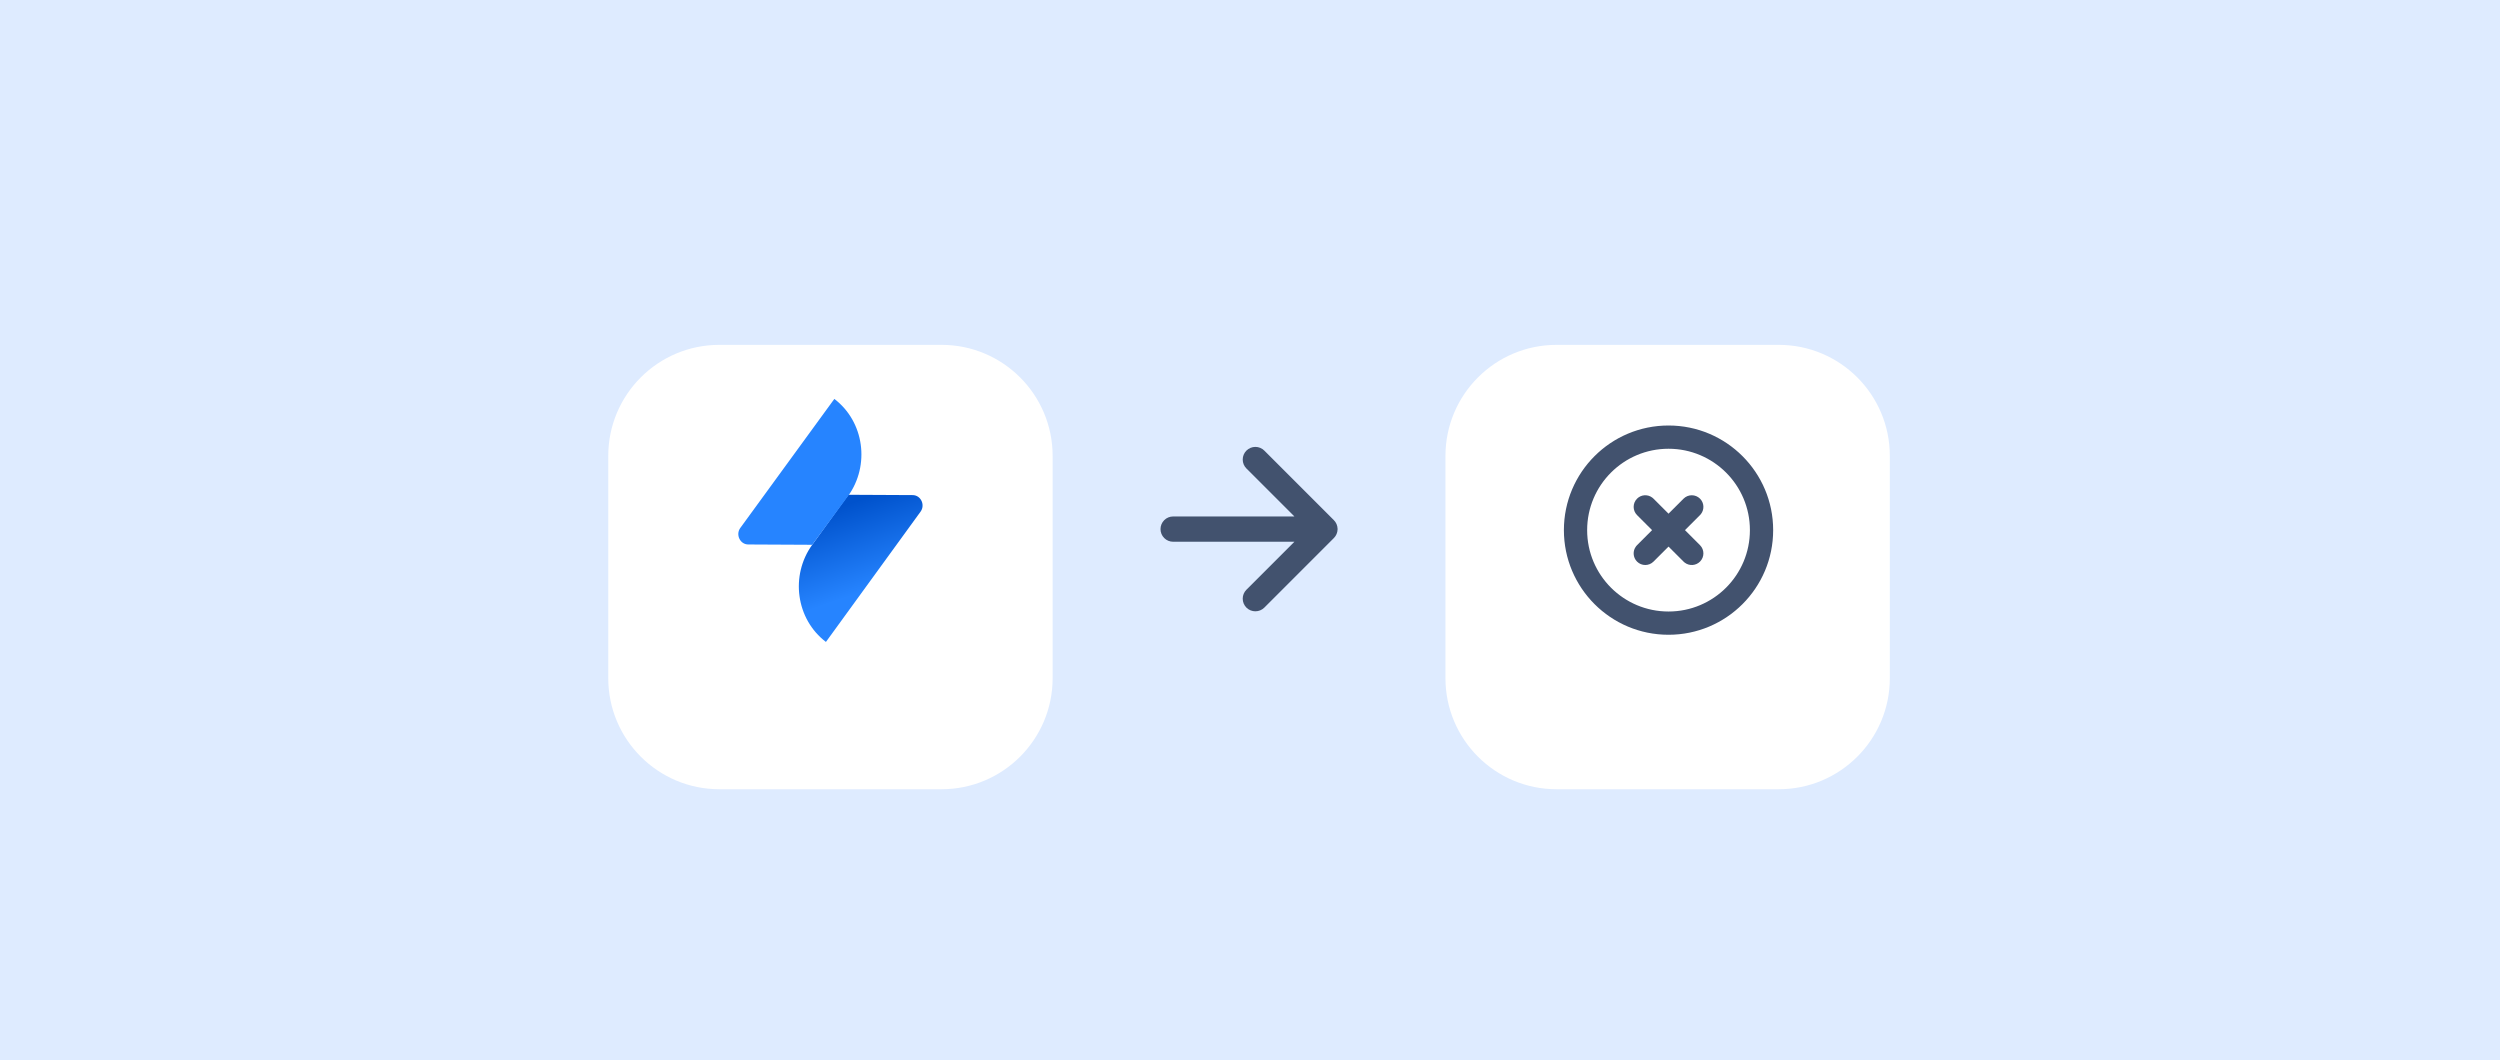 <svg width="448" height="190" viewBox="0 0 448 190" fill="none" xmlns="http://www.w3.org/2000/svg">
<rect width="448" height="190" fill="#DEEBFF"/>
<g filter="url(#filter0_dd)">
<path d="M109 74.908C109 63.913 117.913 55 128.908 55H168.724C179.719 55 188.632 63.913 188.632 74.908V114.724C188.632 125.719 179.719 134.632 168.724 134.632H128.908C117.913 134.632 109 125.719 109 114.724V74.908Z" fill="white"/>
</g>
<rect width="49.77" height="49.77" transform="translate(123.931 69.931)" fill="white" fill-opacity="0.01"/>
<path d="M152.028 88.664L163.539 88.722C164.992 88.722 165.83 90.445 164.992 91.652L148.005 115.035C142.641 110.956 141.579 103.142 145.546 97.627L152.028 88.664Z" fill="url(#paint0_linear)"/>
<path d="M145.547 97.627L134.092 97.569C132.639 97.569 131.801 95.846 132.639 94.639L149.514 71.486C154.878 75.565 155.94 83.379 151.973 88.894L145.547 97.627Z" fill="#2684FF"/>
<rect width="54.395" height="54.395" transform="translate(196.631 67.618)" fill="white" fill-opacity="0.01"/>
<path fill-rule="evenodd" clip-rule="evenodd" d="M223.359 80.748C223.149 80.958 222.982 81.208 222.867 81.483C222.753 81.758 222.695 82.053 222.695 82.35C222.695 82.648 222.753 82.943 222.867 83.218C222.982 83.493 223.149 83.743 223.359 83.953L231.956 92.549H210.23C209.629 92.549 209.052 92.788 208.627 93.213C208.202 93.638 207.963 94.215 207.963 94.816C207.963 95.417 208.202 95.993 208.627 96.418C209.052 96.844 209.629 97.082 210.23 97.082H231.956L223.359 105.679C223.149 105.889 222.982 106.139 222.867 106.414C222.753 106.689 222.695 106.984 222.695 107.281C222.695 107.579 222.753 107.874 222.867 108.149C222.982 108.424 223.149 108.673 223.359 108.884C224.243 109.767 225.68 109.767 226.566 108.884L239.029 96.418C239.44 96.009 239.678 95.458 239.694 94.879V94.75C239.677 94.172 239.44 93.622 239.029 93.213L226.566 80.748C226.356 80.537 226.106 80.37 225.831 80.256C225.556 80.142 225.261 80.083 224.963 80.083C224.665 80.083 224.37 80.142 224.095 80.256C223.82 80.37 223.57 80.537 223.359 80.748Z" fill="#42526E"/>
<g filter="url(#filter1_dd)">
<path d="M259.026 74.908C259.026 63.913 267.939 55 278.934 55H318.75C329.744 55 338.657 63.913 338.657 74.908V114.724C338.657 125.719 329.744 134.632 318.75 134.632H278.934C267.939 134.632 259.026 125.719 259.026 114.724V74.908Z" fill="white"/>
</g>
<rect width="50" height="50" transform="translate(274 70)" fill="white" fill-opacity="0.01"/>
<path d="M299 76.25C309.355 76.25 317.75 84.645 317.75 95C317.75 105.355 309.355 113.75 299 113.75C288.645 113.75 280.25 105.355 280.25 95C280.25 84.645 288.645 76.25 299 76.25ZM299 80.417C290.946 80.417 284.417 86.946 284.417 95C284.417 103.054 290.946 109.583 299 109.583C307.054 109.583 313.583 103.054 313.583 95C313.583 86.946 307.054 80.417 299 80.417ZM296.11 89.187L296.306 89.36L299 92.052L301.694 89.36C302.507 88.547 303.826 88.547 304.64 89.36C305.391 90.111 305.449 91.293 304.813 92.11L304.64 92.306L301.948 95L304.64 97.694C305.453 98.507 305.453 99.826 304.64 100.64C303.889 101.391 302.707 101.449 301.89 100.813L301.694 100.64L299 97.948L296.306 100.64C295.493 101.453 294.174 101.453 293.36 100.64C292.609 99.889 292.551 98.707 293.187 97.89L293.36 97.694L296.052 95L293.36 92.306C292.547 91.493 292.547 90.174 293.36 89.36C294.111 88.609 295.293 88.551 296.11 89.187Z" fill="#42526E"/>
<defs>
<filter id="filter0_dd" x="97.668" y="50.467" width="102.296" height="102.296" filterUnits="userSpaceOnUse" color-interpolation-filters="sRGB">
<feFlood flood-opacity="0" result="BackgroundImageFix"/>
<feColorMatrix in="SourceAlpha" type="matrix" values="0 0 0 0 0 0 0 0 0 0 0 0 0 0 0 0 0 0 127 0"/>
<feOffset/>
<feGaussianBlur stdDeviation="1.133"/>
<feColorMatrix type="matrix" values="0 0 0 0 0.035 0 0 0 0 0.118 0 0 0 0 0.259 0 0 0 0.31 0"/>
<feBlend mode="normal" in2="BackgroundImageFix" result="effect1_dropShadow"/>
<feColorMatrix in="SourceAlpha" type="matrix" values="0 0 0 0 0 0 0 0 0 0 0 0 0 0 0 0 0 0 127 0"/>
<feOffset dy="6.799"/>
<feGaussianBlur stdDeviation="5.666"/>
<feColorMatrix type="matrix" values="0 0 0 0 0.035 0 0 0 0 0.118 0 0 0 0 0.259 0 0 0 0.2 0"/>
<feBlend mode="normal" in2="effect1_dropShadow" result="effect2_dropShadow"/>
<feBlend mode="normal" in="SourceGraphic" in2="effect2_dropShadow" result="shape"/>
</filter>
<filter id="filter1_dd" x="247.694" y="50.467" width="102.296" height="102.296" filterUnits="userSpaceOnUse" color-interpolation-filters="sRGB">
<feFlood flood-opacity="0" result="BackgroundImageFix"/>
<feColorMatrix in="SourceAlpha" type="matrix" values="0 0 0 0 0 0 0 0 0 0 0 0 0 0 0 0 0 0 127 0"/>
<feOffset/>
<feGaussianBlur stdDeviation="1.133"/>
<feColorMatrix type="matrix" values="0 0 0 0 0.035 0 0 0 0 0.118 0 0 0 0 0.259 0 0 0 0.31 0"/>
<feBlend mode="normal" in2="BackgroundImageFix" result="effect1_dropShadow"/>
<feColorMatrix in="SourceAlpha" type="matrix" values="0 0 0 0 0 0 0 0 0 0 0 0 0 0 0 0 0 0 127 0"/>
<feOffset dy="6.799"/>
<feGaussianBlur stdDeviation="5.666"/>
<feColorMatrix type="matrix" values="0 0 0 0 0.035 0 0 0 0 0.118 0 0 0 0 0.259 0 0 0 0.2 0"/>
<feBlend mode="normal" in2="effect1_dropShadow" result="effect2_dropShadow"/>
<feBlend mode="normal" in="SourceGraphic" in2="effect2_dropShadow" result="shape"/>
</filter>
<linearGradient id="paint0_linear" x1="151.593" y1="90.426" x2="156.682" y2="105.391" gradientUnits="userSpaceOnUse">
<stop stop-color="#0052CC"/>
<stop offset="1" stop-color="#2684FF"/>
</linearGradient>
</defs>
</svg>
